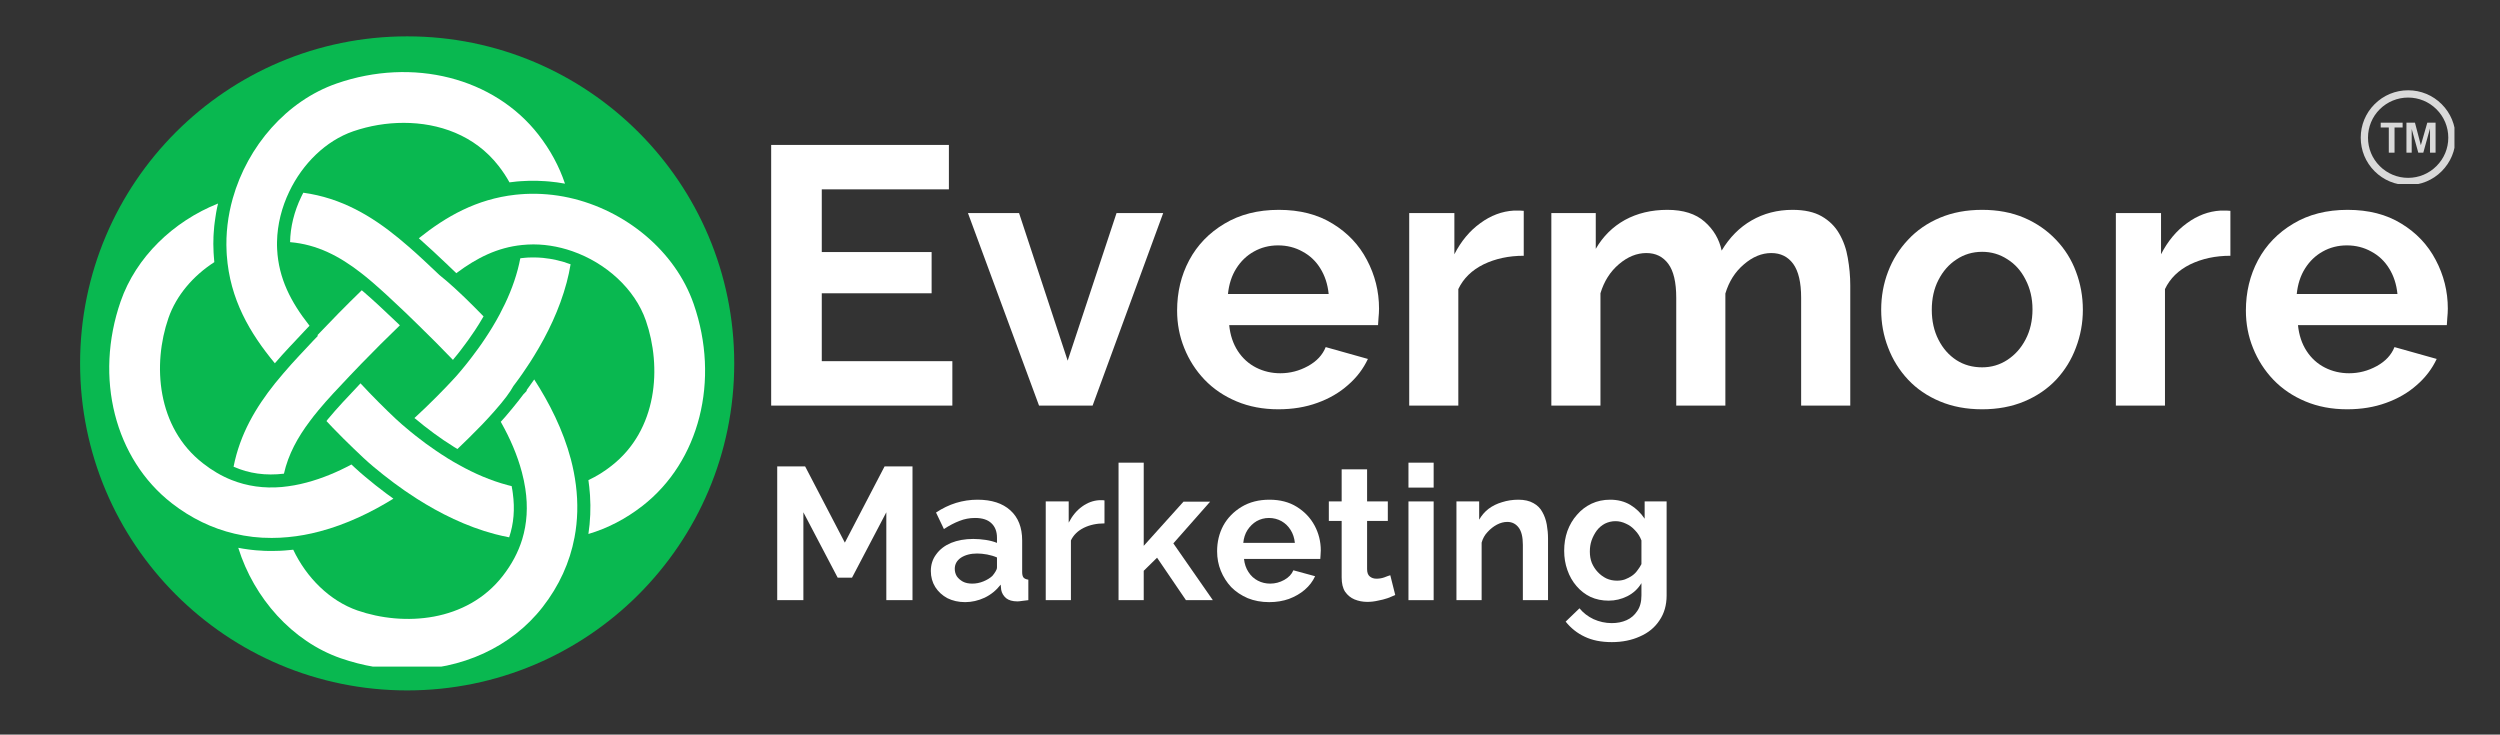 <svg xmlns="http://www.w3.org/2000/svg" xmlns:xlink="http://www.w3.org/1999/xlink" width="211" viewBox="0 0 158.25 46.5" height="62" preserveAspectRatio="xMidYMid meet"><rect x="0" y="0" width="158.25" height="46.5" fill="#333333" stroke="none"/><defs><g></g><clipPath id="012ddc19c4"><path d="M 5.07 2.301 L 46.477 2.301 L 46.477 43.703 L 5.07 43.703 Z M 5.07 2.301 " clip-rule="nonzero"></path></clipPath><clipPath id="7b32c587ab"><path d="M 25.773 2.301 C 14.34 2.301 5.07 11.57 5.07 23.004 C 5.07 34.438 14.34 43.703 25.773 43.703 C 37.207 43.703 46.477 34.438 46.477 23.004 C 46.477 11.57 37.207 2.301 25.773 2.301 Z M 25.773 2.301 " clip-rule="nonzero"></path></clipPath><clipPath id="5048a86cb6"><path d="M 15 24 L 37 24 L 37 42.195 L 15 42.195 Z M 15 24 " clip-rule="nonzero"></path></clipPath><clipPath id="46627f25bc"><path d="M 149.434 5.715 L 155.367 5.715 L 155.367 11.648 L 149.434 11.648 Z M 149.434 5.715 " clip-rule="nonzero"></path></clipPath></defs><g clip-path="url(#012ddc19c4)"><g clip-path="url(#7b32c587ab)"><path fill="#09b850" d="M 5.07 2.301 L 46.477 2.301 L 46.477 43.703 L 5.07 43.703 Z M 5.07 2.301 " fill-opacity="1" fill-rule="nonzero"></path></g></g><path fill="#ffffff" d="M 43.91 19.242 C 42.746 15.887 39.59 13.301 36.016 12.512 C 35.105 12.312 34.184 12.234 33.254 12.277 C 33.039 12.289 32.824 12.305 32.617 12.328 C 30.164 12.602 28.234 13.703 26.512 15.082 C 27.121 15.617 27.711 16.176 28.297 16.73 L 28.305 16.734 C 28.328 16.758 28.352 16.781 28.375 16.805 C 28.547 16.965 28.715 17.129 28.887 17.293 C 28.898 17.281 28.914 17.273 28.926 17.262 C 30.18 16.328 31.488 15.664 33.051 15.508 C 33.172 15.496 33.293 15.484 33.414 15.48 C 34.363 15.43 35.324 15.586 36.23 15.902 C 38.359 16.645 40.184 18.285 40.883 20.293 C 41.902 23.23 41.625 27.219 38.699 29.492 C 38.25 29.848 37.766 30.148 37.246 30.391 C 37.266 30.539 37.285 30.684 37.301 30.828 L 37.316 31.008 C 37.32 31.047 37.324 31.082 37.328 31.121 L 37.348 31.359 C 37.402 32.176 37.367 32.992 37.246 33.801 C 38.461 33.441 39.605 32.848 40.668 32.023 C 44.281 29.211 45.586 24.074 43.91 19.242 Z M 43.91 19.242 " fill-opacity="1" fill-rule="nonzero"></path><path fill="#ffffff" d="M 22.375 28.383 C 22.613 28.613 22.828 28.816 22.996 28.973 L 23 28.977 C 23.156 29.121 23.277 29.234 23.344 29.289 C 23.441 29.375 23.543 29.461 23.645 29.547 C 24.035 29.875 24.469 30.219 24.934 30.566 C 25.164 30.738 25.406 30.91 25.652 31.082 C 25.891 31.246 26.141 31.41 26.395 31.574 C 27.84 32.492 29.512 33.328 31.312 33.805 C 31.621 33.887 31.926 33.953 32.227 34.012 C 32.23 34.012 32.23 34.012 32.23 34.012 C 32.52 33.148 32.598 32.227 32.461 31.223 C 32.457 31.168 32.445 31.113 32.438 31.059 C 32.43 30.98 32.414 30.906 32.398 30.828 C 32.398 30.809 32.395 30.789 32.391 30.773 C 32.305 30.75 32.219 30.73 32.133 30.707 C 31.062 30.422 30.027 29.973 29.078 29.441 C 28.82 29.305 28.574 29.156 28.332 29.008 C 28.305 28.988 28.277 28.973 28.25 28.953 C 28.031 28.82 27.82 28.68 27.613 28.539 C 27.152 28.23 26.723 27.91 26.324 27.594 C 26.098 27.414 25.879 27.238 25.676 27.062 C 25.598 27 25.52 26.934 25.445 26.867 C 25.344 26.781 25.211 26.66 25.051 26.512 C 24.457 25.957 23.535 25.043 22.82 24.266 C 22.797 24.293 22.773 24.316 22.75 24.34 C 22.023 25.109 21.336 25.832 20.738 26.555 C 20.734 26.566 20.727 26.574 20.719 26.582 C 20.699 26.605 20.68 26.629 20.664 26.652 C 20.789 26.785 20.922 26.93 21.066 27.078 C 21.512 27.543 21.98 28.004 22.375 28.383 Z M 22.375 28.383 " fill-opacity="1" fill-rule="nonzero"></path><path fill="#ffffff" d="M 29.406 18.824 C 28.973 18.41 28.598 18.066 28.266 17.781 C 28.105 17.645 27.953 17.52 27.812 17.406 C 27.785 17.379 27.758 17.355 27.73 17.328 C 27.121 16.75 26.508 16.168 25.867 15.613 C 25.66 15.43 25.445 15.25 25.23 15.074 C 23.523 13.676 21.617 12.531 19.199 12.199 C 19.195 12.211 19.188 12.223 19.184 12.23 C 19.164 12.266 19.148 12.301 19.129 12.336 C 19.105 12.379 19.082 12.426 19.062 12.473 C 18.621 13.387 18.379 14.375 18.363 15.324 L 18.363 15.328 C 20.078 15.473 21.492 16.219 22.848 17.273 C 23.066 17.441 23.281 17.617 23.492 17.797 L 23.551 17.848 C 24.199 18.402 24.852 19.016 25.527 19.656 C 25.637 19.762 25.75 19.867 25.859 19.973 C 25.875 19.992 25.895 20.008 25.91 20.023 C 26.09 20.199 26.273 20.371 26.449 20.547 C 27.211 21.285 27.949 22.031 28.672 22.781 C 28.695 22.754 28.715 22.727 28.734 22.699 C 28.891 22.516 29.031 22.34 29.168 22.16 C 29.484 21.75 29.785 21.332 30.059 20.918 C 30.148 20.777 30.238 20.641 30.324 20.504 L 30.555 20.117 L 30.609 20.027 C 30.25 19.656 29.828 19.234 29.406 18.824 Z M 29.406 18.824 " fill-opacity="1" fill-rule="nonzero"></path><g clip-path="url(#5048a86cb6)"><path fill="#ffffff" d="M 36.137 29.074 C 35.645 27.215 34.77 25.496 33.816 24.02 C 33.711 24.176 33.598 24.332 33.484 24.488 C 33.438 24.555 33.391 24.621 33.34 24.688 L 33.34 24.742 L 33.184 24.91 L 33.145 24.945 C 32.922 25.242 32.688 25.539 32.449 25.828 C 32.297 26.016 32.137 26.203 31.977 26.391 C 31.949 26.422 31.914 26.461 31.867 26.512 C 31.816 26.57 31.762 26.633 31.699 26.699 C 31.711 26.723 31.727 26.75 31.738 26.773 C 32.281 27.742 32.746 28.797 33.035 29.891 C 33.129 30.238 33.199 30.586 33.254 30.938 C 33.426 32.078 33.359 33.141 33.055 34.141 C 32.805 34.953 32.395 35.723 31.824 36.457 C 29.547 39.383 25.562 39.66 22.621 38.641 C 20.875 38.031 19.402 36.57 18.562 34.797 C 18.477 34.805 18.395 34.812 18.312 34.82 C 18.223 34.832 18.133 34.84 18.047 34.844 C 18.027 34.844 18.012 34.848 17.996 34.848 C 17.914 34.855 17.836 34.859 17.754 34.863 C 17.66 34.867 17.566 34.871 17.473 34.871 C 17.379 34.875 17.285 34.875 17.195 34.875 C 17.121 34.875 17.047 34.875 16.973 34.875 L 16.871 34.871 L 16.707 34.867 L 16.547 34.855 C 16.441 34.852 16.336 34.844 16.227 34.836 C 16.176 34.832 16.121 34.824 16.066 34.82 L 15.887 34.801 L 15.73 34.781 C 15.516 34.754 15.297 34.719 15.082 34.676 C 16.078 37.871 18.504 40.602 21.57 41.668 C 22.977 42.156 24.406 42.391 25.797 42.391 C 29.191 42.391 32.355 40.988 34.352 38.422 C 35.395 37.082 36.07 35.598 36.367 34.016 C 36.57 32.949 36.598 31.84 36.453 30.699 C 36.383 30.148 36.277 29.609 36.137 29.074 Z M 36.137 29.074 " fill-opacity="1" fill-rule="nonzero"></path></g><path fill="#ffffff" d="M 18.234 34 C 18.91 33.938 19.574 33.816 20.23 33.641 C 21.93 33.195 23.516 32.422 24.902 31.566 C 24.738 31.449 24.586 31.34 24.441 31.23 C 23.992 30.895 23.543 30.539 23.113 30.176 C 23.008 30.09 22.906 30.004 22.805 29.914 C 22.734 29.852 22.609 29.738 22.438 29.582 L 22.43 29.574 C 22.375 29.523 22.312 29.465 22.246 29.402 C 21.355 29.879 20.402 30.281 19.414 30.543 C 18.895 30.684 18.367 30.777 17.836 30.828 C 16.703 30.926 15.648 30.777 14.656 30.383 C 14.027 30.133 13.426 29.781 12.848 29.328 C 9.922 27.055 9.645 23.07 10.664 20.129 C 11.16 18.699 12.227 17.457 13.566 16.594 C 13.566 16.59 13.566 16.586 13.566 16.586 C 13.559 16.527 13.555 16.469 13.551 16.41 C 13.543 16.34 13.539 16.273 13.535 16.207 C 13.527 16.133 13.523 16.062 13.52 15.988 C 13.512 15.805 13.504 15.625 13.504 15.441 C 13.504 15.379 13.508 15.312 13.508 15.25 C 13.508 15.199 13.508 15.148 13.512 15.102 C 13.512 15.07 13.512 15.043 13.512 15.016 C 13.516 14.965 13.52 14.91 13.52 14.859 C 13.523 14.809 13.527 14.754 13.531 14.699 C 13.539 14.57 13.551 14.441 13.562 14.309 C 13.566 14.277 13.57 14.246 13.574 14.215 C 13.578 14.172 13.582 14.125 13.59 14.082 C 13.605 13.965 13.621 13.844 13.641 13.727 C 13.648 13.648 13.664 13.574 13.676 13.496 C 13.688 13.434 13.699 13.367 13.711 13.305 C 13.727 13.238 13.738 13.172 13.75 13.109 C 13.762 13.059 13.773 13.012 13.785 12.965 C 13.789 12.938 13.797 12.91 13.801 12.883 C 10.969 14.012 8.609 16.277 7.637 19.078 C 5.961 23.91 7.262 29.047 10.879 31.859 C 12.098 32.805 13.43 33.449 14.844 33.781 C 15.617 33.965 16.398 34.055 17.195 34.051 C 17.539 34.051 17.887 34.035 18.234 34 Z M 18.234 34 " fill-opacity="1" fill-rule="nonzero"></path><path fill="#ffffff" d="M 18.949 22.504 C 18.605 22.871 18.27 23.246 17.941 23.629 C 17.758 23.84 17.582 24.055 17.406 24.27 C 16.191 25.793 15.191 27.477 14.785 29.543 C 15.77 29.977 16.816 30.121 17.973 29.984 C 18.25 28.758 18.844 27.68 19.625 26.645 C 19.777 26.438 19.938 26.234 20.105 26.035 L 20.141 25.988 C 20.746 25.258 21.434 24.535 22.152 23.777 C 22.191 23.734 22.23 23.691 22.277 23.648 C 22.285 23.637 22.297 23.625 22.305 23.617 C 22.496 23.418 22.684 23.219 22.875 23.023 C 23.68 22.191 24.496 21.379 25.312 20.594 C 25.297 20.578 25.281 20.562 25.266 20.547 C 25.164 20.449 25.062 20.352 24.961 20.258 C 24.32 19.648 23.656 19.02 23.016 18.473 C 22.996 18.457 22.973 18.438 22.953 18.418 C 22.934 18.406 22.918 18.391 22.898 18.375 C 22.398 18.859 21.906 19.348 21.422 19.84 C 20.973 20.297 20.527 20.758 20.09 21.219 C 20.102 21.234 20.113 21.246 20.125 21.258 C 20.023 21.363 19.922 21.469 19.82 21.574 C 19.531 21.883 19.238 22.191 18.949 22.504 Z M 18.949 22.504 " fill-opacity="1" fill-rule="nonzero"></path><path fill="#ffffff" d="M 14.355 16.145 C 14.551 18.957 15.824 21.094 17.398 22.996 C 17.695 22.652 17.988 22.324 18.285 22.008 C 18.305 21.988 18.324 21.965 18.344 21.945 C 18.566 21.703 18.793 21.465 19.016 21.23 L 19.211 21.023 L 19.223 21.008 C 19.348 20.879 19.473 20.746 19.594 20.617 C 19.586 20.605 19.574 20.594 19.562 20.578 C 18.43 19.137 17.637 17.641 17.543 15.781 C 17.535 15.625 17.531 15.469 17.535 15.312 C 17.555 14.211 17.836 13.113 18.316 12.117 C 19.16 10.359 20.621 8.914 22.355 8.312 C 23.395 7.957 24.461 7.777 25.555 7.777 C 27.773 7.777 30.043 8.551 31.559 10.5 C 31.816 10.828 32.047 11.176 32.25 11.543 C 32.328 11.535 32.406 11.523 32.484 11.516 C 32.562 11.508 32.645 11.496 32.723 11.488 C 32.805 11.484 32.891 11.477 32.973 11.469 C 33.051 11.465 33.129 11.457 33.211 11.457 C 33.301 11.449 33.391 11.445 33.48 11.445 C 33.656 11.441 33.832 11.441 34.008 11.445 C 34.176 11.449 34.344 11.457 34.512 11.469 C 34.512 11.469 34.516 11.469 34.516 11.469 C 34.598 11.473 34.684 11.48 34.762 11.488 C 35.098 11.52 35.43 11.562 35.762 11.625 C 35.762 11.625 35.762 11.621 35.762 11.621 C 35.395 10.527 34.836 9.492 34.086 8.527 C 31.273 4.914 26.137 3.609 21.309 5.285 C 18.148 6.383 15.672 9.242 14.734 12.559 C 14.426 13.652 14.285 14.797 14.344 15.941 C 14.344 16.012 14.348 16.078 14.355 16.145 Z M 14.355 16.145 " fill-opacity="1" fill-rule="nonzero"></path><path fill="#ffffff" d="M 32.516 24.414 C 32.617 24.281 32.719 24.145 32.82 24.004 C 32.988 23.773 33.156 23.531 33.32 23.281 C 33.484 23.043 33.645 22.793 33.801 22.535 C 34.656 21.152 35.422 19.57 35.871 17.879 C 35.973 17.496 36.055 17.113 36.117 16.738 C 36.117 16.734 36.117 16.73 36.121 16.73 C 35.555 16.52 34.973 16.383 34.371 16.324 L 34.348 16.324 L 34.316 16.32 C 34.246 16.312 34.176 16.309 34.102 16.305 L 34.098 16.305 C 34.074 16.305 34.047 16.305 34.023 16.301 C 33.945 16.301 33.867 16.297 33.785 16.297 L 33.781 16.297 C 33.672 16.297 33.566 16.297 33.461 16.301 L 33.453 16.301 C 33.387 16.305 33.316 16.312 33.25 16.316 C 33.211 16.32 33.172 16.324 33.133 16.328 C 33.102 16.332 33.07 16.332 33.035 16.336 C 33 16.344 32.965 16.348 32.934 16.352 C 32.891 16.586 32.836 16.82 32.773 17.062 C 32.512 18.051 32.105 19.008 31.629 19.898 C 31.492 20.152 31.352 20.406 31.203 20.648 C 31.184 20.676 31.168 20.707 31.152 20.734 C 31.02 20.953 30.883 21.164 30.746 21.371 C 30.445 21.832 30.129 22.262 29.82 22.664 C 29.645 22.895 29.469 23.113 29.297 23.32 L 29.246 23.383 C 29.141 23.508 29.035 23.633 28.934 23.75 C 28.883 23.805 28.824 23.875 28.754 23.949 C 28.219 24.539 27.121 25.656 26.234 26.461 C 26.25 26.477 26.262 26.484 26.27 26.492 C 26.281 26.5 26.293 26.512 26.309 26.52 C 26.48 26.664 26.656 26.809 26.836 26.949 C 27.246 27.273 27.664 27.578 28.074 27.859 C 28.277 27.996 28.48 28.129 28.688 28.258 L 28.707 28.27 C 28.719 28.277 28.734 28.285 28.746 28.297 L 28.762 28.305 C 28.801 28.328 28.84 28.352 28.879 28.375 C 28.906 28.395 28.93 28.406 28.957 28.422 C 29.395 28.008 29.949 27.461 30.48 26.914 C 30.789 26.59 31.062 26.297 31.297 26.027 C 31.906 25.34 32.285 24.832 32.512 24.414 C 32.516 24.414 32.516 24.414 32.516 24.414 Z M 32.516 24.414 " fill-opacity="1" fill-rule="nonzero"></path><g fill="#ffffff" fill-opacity="1"><g transform="translate(47.096, 25.674)"><g><path d="M 13.188 -2.812 L 13.188 0 L 1.719 0 L 1.719 -16.5 L 12.969 -16.5 L 12.969 -13.688 L 4.922 -13.688 L 4.922 -9.719 L 11.875 -9.719 L 11.875 -7.109 L 4.922 -7.109 L 4.922 -2.812 Z M 13.188 -2.812 "></path></g></g></g><g fill="#ffffff" fill-opacity="1"><g transform="translate(61.068, 25.674)"><g><path d="M 4.703 0 L 0.203 -12.188 L 3.438 -12.188 L 6.516 -2.844 L 9.609 -12.188 L 12.562 -12.188 L 8.094 0 Z M 4.703 0 "></path></g></g></g><g fill="#ffffff" fill-opacity="1"><g transform="translate(73.855, 25.674)"><g><path d="M 7.062 0.234 C 6.094 0.234 5.211 0.066 4.422 -0.266 C 3.629 -0.598 2.953 -1.055 2.391 -1.641 C 1.836 -2.223 1.41 -2.891 1.109 -3.641 C 0.805 -4.391 0.656 -5.18 0.656 -6.016 C 0.656 -7.18 0.91 -8.242 1.422 -9.203 C 1.941 -10.172 2.688 -10.941 3.656 -11.516 C 4.625 -12.098 5.77 -12.391 7.094 -12.391 C 8.426 -12.391 9.562 -12.098 10.5 -11.516 C 11.445 -10.941 12.172 -10.176 12.672 -9.219 C 13.18 -8.258 13.438 -7.234 13.438 -6.141 C 13.438 -5.953 13.426 -5.758 13.406 -5.562 C 13.395 -5.375 13.383 -5.219 13.375 -5.094 L 3.953 -5.094 C 4.016 -4.469 4.195 -3.922 4.5 -3.453 C 4.801 -2.992 5.188 -2.645 5.656 -2.406 C 6.133 -2.164 6.645 -2.047 7.188 -2.047 C 7.801 -2.047 8.383 -2.195 8.938 -2.5 C 9.488 -2.801 9.863 -3.203 10.062 -3.703 L 12.734 -2.953 C 12.441 -2.328 12.02 -1.773 11.469 -1.297 C 10.926 -0.816 10.281 -0.441 9.531 -0.172 C 8.789 0.098 7.969 0.234 7.062 0.234 Z M 3.875 -7.062 L 10.25 -7.062 C 10.188 -7.688 10.008 -8.227 9.719 -8.688 C 9.438 -9.145 9.062 -9.5 8.594 -9.75 C 8.133 -10.008 7.617 -10.141 7.047 -10.141 C 6.484 -10.141 5.973 -10.008 5.516 -9.75 C 5.066 -9.5 4.695 -9.145 4.406 -8.688 C 4.113 -8.227 3.938 -7.688 3.875 -7.062 Z M 3.875 -7.062 "></path></g></g></g><g fill="#ffffff" fill-opacity="1"><g transform="translate(87.781, 25.674)"><g><path d="M 8.672 -9.484 C 7.723 -9.484 6.875 -9.301 6.125 -8.938 C 5.383 -8.57 4.852 -8.051 4.531 -7.375 L 4.531 0 L 1.422 0 L 1.422 -12.188 L 4.281 -12.188 L 4.281 -9.578 C 4.707 -10.41 5.254 -11.066 5.922 -11.547 C 6.586 -12.035 7.297 -12.301 8.047 -12.344 C 8.211 -12.344 8.344 -12.344 8.438 -12.344 C 8.531 -12.344 8.609 -12.336 8.672 -12.328 Z M 8.672 -9.484 "></path></g></g></g><g fill="#ffffff" fill-opacity="1"><g transform="translate(96.778, 25.674)"><g><path d="M 20.344 0 L 17.234 0 L 17.234 -6.828 C 17.234 -7.797 17.066 -8.508 16.734 -8.969 C 16.398 -9.426 15.938 -9.656 15.344 -9.656 C 14.738 -9.656 14.16 -9.414 13.609 -8.938 C 13.055 -8.469 12.664 -7.852 12.438 -7.094 L 12.438 0 L 9.328 0 L 9.328 -6.828 C 9.328 -7.805 9.16 -8.52 8.828 -8.969 C 8.492 -9.426 8.031 -9.656 7.438 -9.656 C 6.832 -9.656 6.254 -9.422 5.703 -8.953 C 5.148 -8.484 4.758 -7.867 4.531 -7.109 L 4.531 0 L 1.422 0 L 1.422 -12.188 L 4.234 -12.188 L 4.234 -9.922 C 4.691 -10.711 5.305 -11.32 6.078 -11.75 C 6.859 -12.176 7.754 -12.391 8.766 -12.391 C 9.773 -12.391 10.562 -12.141 11.125 -11.641 C 11.688 -11.148 12.047 -10.539 12.203 -9.812 C 12.703 -10.645 13.332 -11.281 14.094 -11.719 C 14.863 -12.164 15.727 -12.391 16.688 -12.391 C 17.445 -12.391 18.062 -12.254 18.531 -11.984 C 19.008 -11.711 19.379 -11.348 19.641 -10.891 C 19.91 -10.43 20.094 -9.914 20.188 -9.344 C 20.289 -8.77 20.344 -8.191 20.344 -7.609 Z M 20.344 0 "></path></g></g></g><g fill="#ffffff" fill-opacity="1"><g transform="translate(118.423, 25.674)"><g><path d="M 7.047 0.234 C 6.055 0.234 5.164 0.066 4.375 -0.266 C 3.582 -0.598 2.91 -1.055 2.359 -1.641 C 1.805 -2.234 1.383 -2.91 1.094 -3.672 C 0.801 -4.43 0.656 -5.227 0.656 -6.062 C 0.656 -6.914 0.801 -7.723 1.094 -8.484 C 1.383 -9.242 1.805 -9.914 2.359 -10.5 C 2.91 -11.094 3.582 -11.555 4.375 -11.891 C 5.164 -12.223 6.055 -12.391 7.047 -12.391 C 8.035 -12.391 8.922 -12.223 9.703 -11.891 C 10.484 -11.555 11.156 -11.094 11.719 -10.5 C 12.281 -9.914 12.703 -9.242 12.984 -8.484 C 13.273 -7.723 13.422 -6.914 13.422 -6.062 C 13.422 -5.227 13.273 -4.43 12.984 -3.672 C 12.703 -2.91 12.285 -2.234 11.734 -1.641 C 11.18 -1.055 10.508 -0.598 9.719 -0.266 C 8.926 0.066 8.035 0.234 7.047 0.234 Z M 3.859 -6.062 C 3.859 -5.352 4 -4.723 4.281 -4.172 C 4.562 -3.617 4.941 -3.188 5.422 -2.875 C 5.898 -2.57 6.441 -2.422 7.047 -2.422 C 7.629 -2.422 8.16 -2.578 8.641 -2.891 C 9.129 -3.211 9.516 -3.645 9.797 -4.188 C 10.086 -4.738 10.234 -5.375 10.234 -6.094 C 10.234 -6.789 10.086 -7.414 9.797 -7.969 C 9.516 -8.531 9.129 -8.961 8.641 -9.266 C 8.16 -9.578 7.629 -9.734 7.047 -9.734 C 6.441 -9.734 5.898 -9.57 5.422 -9.25 C 4.941 -8.938 4.562 -8.504 4.281 -7.953 C 4 -7.41 3.859 -6.781 3.859 -6.062 Z M 3.859 -6.062 "></path></g></g></g><g fill="#ffffff" fill-opacity="1"><g transform="translate(132.512, 25.674)"><g><path d="M 8.672 -9.484 C 7.723 -9.484 6.875 -9.301 6.125 -8.938 C 5.383 -8.57 4.852 -8.051 4.531 -7.375 L 4.531 0 L 1.422 0 L 1.422 -12.188 L 4.281 -12.188 L 4.281 -9.578 C 4.707 -10.41 5.254 -11.066 5.922 -11.547 C 6.586 -12.035 7.297 -12.301 8.047 -12.344 C 8.211 -12.344 8.344 -12.344 8.438 -12.344 C 8.531 -12.344 8.609 -12.336 8.672 -12.328 Z M 8.672 -9.484 "></path></g></g></g><g fill="#ffffff" fill-opacity="1"><g transform="translate(141.509, 25.674)"><g><path d="M 7.062 0.234 C 6.094 0.234 5.211 0.066 4.422 -0.266 C 3.629 -0.598 2.953 -1.055 2.391 -1.641 C 1.836 -2.223 1.41 -2.891 1.109 -3.641 C 0.805 -4.391 0.656 -5.18 0.656 -6.016 C 0.656 -7.18 0.91 -8.242 1.422 -9.203 C 1.941 -10.172 2.688 -10.941 3.656 -11.516 C 4.625 -12.098 5.77 -12.391 7.094 -12.391 C 8.426 -12.391 9.562 -12.098 10.5 -11.516 C 11.445 -10.941 12.172 -10.176 12.672 -9.219 C 13.18 -8.258 13.438 -7.234 13.438 -6.141 C 13.438 -5.953 13.426 -5.758 13.406 -5.562 C 13.395 -5.375 13.383 -5.219 13.375 -5.094 L 3.953 -5.094 C 4.016 -4.469 4.195 -3.922 4.5 -3.453 C 4.801 -2.992 5.188 -2.645 5.656 -2.406 C 6.133 -2.164 6.645 -2.047 7.188 -2.047 C 7.801 -2.047 8.383 -2.195 8.938 -2.5 C 9.488 -2.801 9.863 -3.203 10.062 -3.703 L 12.734 -2.953 C 12.441 -2.328 12.02 -1.773 11.469 -1.297 C 10.926 -0.816 10.281 -0.441 9.531 -0.172 C 8.789 0.098 7.969 0.234 7.062 0.234 Z M 3.875 -7.062 L 10.25 -7.062 C 10.188 -7.688 10.008 -8.227 9.719 -8.688 C 9.438 -9.145 9.062 -9.5 8.594 -9.75 C 8.133 -10.008 7.617 -10.141 7.047 -10.141 C 6.484 -10.141 5.973 -10.008 5.516 -9.75 C 5.066 -9.5 4.695 -9.145 4.406 -8.688 C 4.113 -8.227 3.938 -7.688 3.875 -7.062 Z M 3.875 -7.062 "></path></g></g></g><g fill="#ffffff" fill-opacity="1"><g transform="translate(48.323, 37.99)"><g><path d="M 7.781 0 L 7.781 -5.562 L 5.609 -1.422 L 4.703 -1.422 L 2.531 -5.562 L 2.531 0 L 0.875 0 L 0.875 -8.469 L 2.641 -8.469 L 5.156 -3.641 L 7.672 -8.469 L 9.438 -8.469 L 9.438 0 Z M 7.781 0 "></path></g></g></g><g fill="#ffffff" fill-opacity="1"><g transform="translate(58.625, 37.99)"><g><path d="M 0.297 -1.844 C 0.297 -2.25 0.41 -2.602 0.641 -2.906 C 0.867 -3.219 1.18 -3.457 1.578 -3.625 C 1.984 -3.789 2.453 -3.875 2.984 -3.875 C 3.242 -3.875 3.508 -3.852 3.781 -3.812 C 4.051 -3.77 4.285 -3.707 4.484 -3.625 L 4.484 -3.953 C 4.484 -4.348 4.363 -4.656 4.125 -4.875 C 3.895 -5.094 3.551 -5.203 3.094 -5.203 C 2.75 -5.203 2.422 -5.141 2.109 -5.016 C 1.797 -4.898 1.469 -4.727 1.125 -4.5 L 0.625 -5.547 C 1.031 -5.816 1.453 -6.02 1.891 -6.156 C 2.328 -6.289 2.781 -6.359 3.25 -6.359 C 4.145 -6.359 4.836 -6.133 5.328 -5.688 C 5.828 -5.238 6.078 -4.602 6.078 -3.781 L 6.078 -1.781 C 6.078 -1.613 6.109 -1.492 6.172 -1.422 C 6.234 -1.359 6.332 -1.316 6.469 -1.297 L 6.469 0 C 6.32 0.02 6.191 0.035 6.078 0.047 C 5.961 0.066 5.863 0.078 5.781 0.078 C 5.469 0.078 5.227 0.008 5.062 -0.125 C 4.895 -0.27 4.789 -0.445 4.75 -0.656 L 4.719 -0.984 C 4.445 -0.629 4.109 -0.352 3.703 -0.156 C 3.297 0.031 2.883 0.125 2.469 0.125 C 2.051 0.125 1.676 0.039 1.344 -0.125 C 1.02 -0.301 0.766 -0.535 0.578 -0.828 C 0.391 -1.129 0.297 -1.469 0.297 -1.844 Z M 4.188 -1.531 C 4.27 -1.625 4.336 -1.719 4.391 -1.812 C 4.453 -1.906 4.484 -1.992 4.484 -2.078 L 4.484 -2.703 C 4.297 -2.785 4.086 -2.848 3.859 -2.891 C 3.641 -2.93 3.43 -2.953 3.234 -2.953 C 2.816 -2.953 2.473 -2.863 2.203 -2.688 C 1.941 -2.508 1.812 -2.273 1.812 -1.984 C 1.812 -1.816 1.852 -1.66 1.938 -1.516 C 2.031 -1.379 2.16 -1.266 2.328 -1.172 C 2.492 -1.086 2.691 -1.047 2.922 -1.047 C 3.16 -1.047 3.395 -1.094 3.625 -1.188 C 3.852 -1.281 4.039 -1.395 4.188 -1.531 Z M 4.188 -1.531 "></path></g></g></g><g fill="#ffffff" fill-opacity="1"><g transform="translate(65.461, 37.99)"><g><path d="M 4.453 -4.859 C 3.961 -4.859 3.523 -4.766 3.141 -4.578 C 2.766 -4.391 2.492 -4.125 2.328 -3.781 L 2.328 0 L 0.734 0 L 0.734 -6.25 L 2.188 -6.25 L 2.188 -4.906 C 2.414 -5.344 2.695 -5.68 3.031 -5.922 C 3.375 -6.172 3.738 -6.305 4.125 -6.328 C 4.207 -6.328 4.273 -6.328 4.328 -6.328 C 4.379 -6.328 4.422 -6.32 4.453 -6.312 Z M 4.453 -4.859 "></path></g></g></g><g fill="#ffffff" fill-opacity="1"><g transform="translate(70.07, 37.99)"><g><path d="M 5 0 L 3.172 -2.688 L 2.328 -1.859 L 2.328 0 L 0.734 0 L 0.734 -8.703 L 2.328 -8.703 L 2.328 -3.438 L 4.844 -6.234 L 6.531 -6.234 L 4.203 -3.594 L 6.703 0 Z M 5 0 "></path></g></g></g><g fill="#ffffff" fill-opacity="1"><g transform="translate(76.715, 37.99)"><g><path d="M 3.625 0.125 C 3.125 0.125 2.672 0.039 2.266 -0.125 C 1.859 -0.301 1.508 -0.535 1.219 -0.828 C 0.938 -1.129 0.719 -1.473 0.562 -1.859 C 0.406 -2.242 0.328 -2.656 0.328 -3.094 C 0.328 -3.688 0.457 -4.227 0.719 -4.719 C 0.988 -5.207 1.375 -5.602 1.875 -5.906 C 2.375 -6.207 2.961 -6.359 3.641 -6.359 C 4.316 -6.359 4.895 -6.207 5.375 -5.906 C 5.863 -5.602 6.238 -5.207 6.5 -4.719 C 6.758 -4.238 6.891 -3.711 6.891 -3.141 C 6.891 -3.047 6.883 -2.945 6.875 -2.844 C 6.863 -2.75 6.859 -2.672 6.859 -2.609 L 2.031 -2.609 C 2.062 -2.297 2.156 -2.02 2.312 -1.781 C 2.469 -1.539 2.664 -1.359 2.906 -1.234 C 3.145 -1.109 3.406 -1.047 3.688 -1.047 C 4 -1.047 4.297 -1.125 4.578 -1.281 C 4.859 -1.438 5.051 -1.641 5.156 -1.891 L 6.531 -1.516 C 6.383 -1.191 6.164 -0.906 5.875 -0.656 C 5.594 -0.414 5.258 -0.223 4.875 -0.078 C 4.5 0.055 4.082 0.125 3.625 0.125 Z M 1.984 -3.625 L 5.25 -3.625 C 5.219 -3.938 5.129 -4.207 4.984 -4.438 C 4.836 -4.676 4.645 -4.863 4.406 -5 C 4.164 -5.133 3.898 -5.203 3.609 -5.203 C 3.328 -5.203 3.066 -5.133 2.828 -5 C 2.598 -4.863 2.406 -4.676 2.25 -4.438 C 2.102 -4.207 2.016 -3.938 1.984 -3.625 Z M 1.984 -3.625 "></path></g></g></g><g fill="#ffffff" fill-opacity="1"><g transform="translate(83.849, 37.99)"><g><path d="M 4.469 -0.328 C 4.332 -0.266 4.172 -0.195 3.984 -0.125 C 3.797 -0.062 3.594 -0.008 3.375 0.031 C 3.156 0.082 2.93 0.109 2.703 0.109 C 2.41 0.109 2.141 0.055 1.891 -0.047 C 1.648 -0.148 1.453 -0.312 1.297 -0.531 C 1.148 -0.758 1.078 -1.062 1.078 -1.438 L 1.078 -5.016 L 0.266 -5.016 L 0.266 -6.25 L 1.078 -6.25 L 1.078 -8.281 L 2.688 -8.281 L 2.688 -6.25 L 4 -6.25 L 4 -5.016 L 2.688 -5.016 L 2.688 -1.969 C 2.688 -1.75 2.742 -1.594 2.859 -1.5 C 2.973 -1.406 3.113 -1.359 3.281 -1.359 C 3.445 -1.359 3.609 -1.383 3.766 -1.438 C 3.922 -1.5 4.051 -1.547 4.156 -1.578 Z M 4.469 -0.328 "></path></g></g></g><g fill="#ffffff" fill-opacity="1"><g transform="translate(88.422, 37.99)"><g><path d="M 0.734 0 L 0.734 -6.25 L 2.328 -6.25 L 2.328 0 Z M 0.734 -7.125 L 0.734 -8.703 L 2.328 -8.703 L 2.328 -7.125 Z M 0.734 -7.125 "></path></g></g></g><g fill="#ffffff" fill-opacity="1"><g transform="translate(91.459, 37.99)"><g><path d="M 6.531 0 L 4.938 0 L 4.938 -3.5 C 4.938 -4 4.848 -4.363 4.672 -4.594 C 4.492 -4.832 4.254 -4.953 3.953 -4.953 C 3.734 -4.953 3.516 -4.895 3.297 -4.781 C 3.078 -4.664 2.879 -4.508 2.703 -4.312 C 2.523 -4.125 2.398 -3.898 2.328 -3.641 L 2.328 0 L 0.734 0 L 0.734 -6.25 L 2.172 -6.25 L 2.172 -5.094 C 2.328 -5.363 2.523 -5.594 2.766 -5.781 C 3.016 -5.969 3.301 -6.109 3.625 -6.203 C 3.945 -6.305 4.289 -6.359 4.656 -6.359 C 5.039 -6.359 5.359 -6.285 5.609 -6.141 C 5.859 -6.004 6.047 -5.816 6.172 -5.578 C 6.305 -5.348 6.398 -5.082 6.453 -4.781 C 6.504 -4.488 6.531 -4.195 6.531 -3.906 Z M 6.531 0 "></path></g></g></g><g fill="#ffffff" fill-opacity="1"><g transform="translate(98.653, 37.99)"><g><path d="M 3.172 0.031 C 2.754 0.031 2.375 -0.047 2.031 -0.203 C 1.688 -0.367 1.391 -0.598 1.141 -0.891 C 0.891 -1.18 0.695 -1.52 0.562 -1.906 C 0.426 -2.289 0.359 -2.695 0.359 -3.125 C 0.359 -3.57 0.426 -3.988 0.562 -4.375 C 0.707 -4.77 0.91 -5.113 1.172 -5.406 C 1.43 -5.707 1.738 -5.941 2.094 -6.109 C 2.445 -6.273 2.836 -6.359 3.266 -6.359 C 3.754 -6.359 4.18 -6.25 4.547 -6.031 C 4.91 -5.812 5.211 -5.52 5.453 -5.156 L 5.453 -6.25 L 6.844 -6.25 L 6.844 -0.297 C 6.844 0.316 6.691 0.844 6.391 1.281 C 6.098 1.727 5.688 2.066 5.156 2.297 C 4.633 2.535 4.039 2.656 3.375 2.656 C 2.695 2.656 2.125 2.539 1.656 2.312 C 1.188 2.094 0.785 1.773 0.453 1.359 L 1.328 0.516 C 1.566 0.805 1.863 1.035 2.219 1.203 C 2.582 1.367 2.969 1.453 3.375 1.453 C 3.719 1.453 4.031 1.391 4.312 1.266 C 4.594 1.141 4.816 0.945 4.984 0.688 C 5.16 0.438 5.25 0.109 5.25 -0.297 L 5.25 -1.078 C 5.039 -0.723 4.742 -0.445 4.359 -0.25 C 3.984 -0.062 3.586 0.031 3.172 0.031 Z M 3.703 -1.234 C 3.879 -1.234 4.047 -1.258 4.203 -1.312 C 4.367 -1.375 4.52 -1.453 4.656 -1.547 C 4.789 -1.641 4.906 -1.754 5 -1.891 C 5.102 -2.023 5.188 -2.156 5.25 -2.281 L 5.25 -3.781 C 5.156 -4.031 5.02 -4.242 4.844 -4.422 C 4.676 -4.609 4.484 -4.75 4.266 -4.844 C 4.055 -4.945 3.836 -5 3.609 -5 C 3.367 -5 3.145 -4.945 2.938 -4.844 C 2.738 -4.738 2.566 -4.594 2.422 -4.406 C 2.285 -4.219 2.176 -4.008 2.094 -3.781 C 2.02 -3.562 1.984 -3.328 1.984 -3.078 C 1.984 -2.816 2.023 -2.578 2.109 -2.359 C 2.203 -2.141 2.328 -1.945 2.484 -1.781 C 2.641 -1.613 2.82 -1.477 3.031 -1.375 C 3.238 -1.281 3.461 -1.234 3.703 -1.234 Z M 3.703 -1.234 "></path></g></g></g><g clip-path="url(#46627f25bc)"><path fill="#d9d9d9" d="M 152.434 6.176 C 151.758 6.176 151.117 6.441 150.637 6.918 C 150.156 7.398 149.895 8.039 149.895 8.715 C 149.895 9.395 150.156 10.031 150.637 10.512 C 151.117 10.992 151.758 11.258 152.434 11.258 C 153.113 11.258 153.75 10.992 154.23 10.512 C 154.711 10.031 154.977 9.395 154.977 8.715 C 154.977 8.039 154.711 7.398 154.23 6.918 C 153.75 6.441 153.113 6.176 152.434 6.176 Z M 152.434 11.719 C 151.633 11.719 150.879 11.406 150.312 10.84 C 149.746 10.273 149.434 9.52 149.434 8.715 C 149.434 7.914 149.746 7.16 150.312 6.594 C 150.879 6.027 151.633 5.715 152.434 5.715 C 153.238 5.715 153.992 6.027 154.559 6.594 C 155.125 7.16 155.438 7.914 155.438 8.715 C 155.438 9.52 155.125 10.273 154.559 10.84 C 153.992 11.406 153.238 11.719 152.434 11.719 " fill-opacity="1" fill-rule="nonzero"></path></g><path fill="#d9d9d9" d="M 151.211 8.07 L 150.699 8.07 L 150.699 7.766 L 152.086 7.766 L 152.086 8.07 L 151.574 8.07 L 151.574 9.664 L 151.211 9.664 L 151.211 8.07 " fill-opacity="1" fill-rule="nonzero"></path><path fill="#d9d9d9" d="M 153.82 8.129 L 153.395 9.664 L 153.078 9.664 L 152.66 8.164 L 152.66 9.664 L 152.328 9.664 L 152.328 7.766 L 152.867 7.766 C 152.867 7.766 153.242 9.184 153.238 9.184 L 153.242 9.184 L 153.648 7.766 L 154.172 7.766 L 154.172 9.664 L 153.82 9.664 L 153.82 8.129 " fill-opacity="1" fill-rule="nonzero"></path></svg>